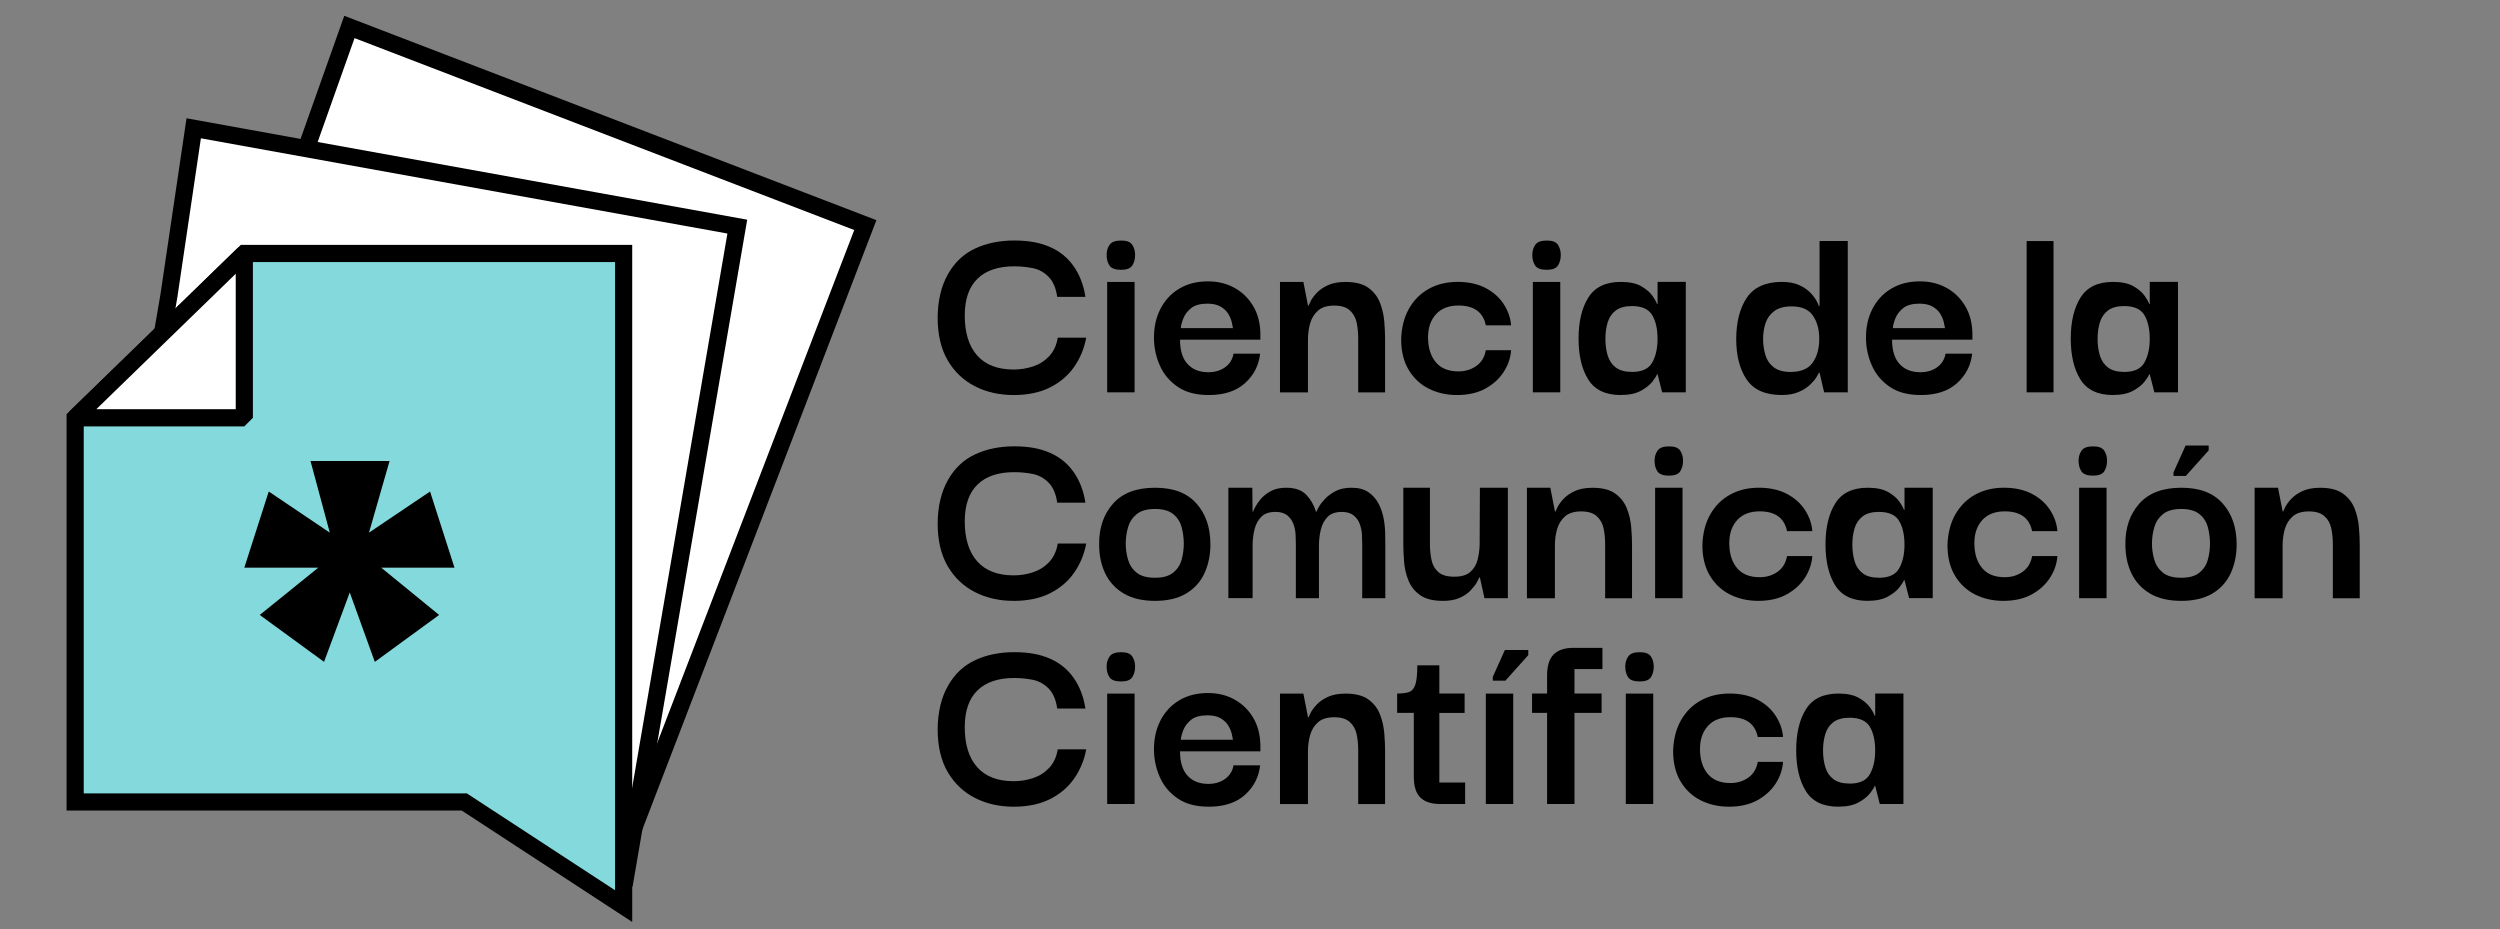 <?xml version="1.0" encoding="UTF-8"?><svg id="Capa_1" xmlns="http://www.w3.org/2000/svg" viewBox="0 0 874.5 325"><rect x="0" y="0" width="874.5" height="325" fill="#808080" stroke="none"/><defs><style>.cls-1,.cls-2{fill:#fff;}.cls-1,.cls-2,.cls-3{stroke:#000;stroke-width:6px;}.cls-1,.cls-3{stroke-miterlimit:10;}.cls-2{stroke-linejoin:bevel;}.cls-3{fill:#83d9db;}</style></defs><g><polygon class="cls-1" points="220.83 291.86 181.85 237.85 54.8 189.05 102.98 63.62 122.22 9.43 302.69 78.74 220.83 291.86"/><polygon class="cls-1" points="219.24 304.26 170.46 258.91 36.33 235.85 59.09 103.43 67.76 44.88 257.91 79.27 219.24 304.26"/><polygon class="cls-3" points="218.15 316.96 162.39 280.52 26.29 280.52 26.29 146.15 85.46 88.66 218.15 88.66 218.15 316.96"/><polygon class="cls-2" points="85.46 88.66 85.46 146.15 26.29 146.15 85.46 88.66"/><path d="m158.99,198.58h-25.63l20.24,16.53-22.49,16.41-8.77-24.28-8.99,24.28-22.49-16.41,20.46-16.53h-25.86l8.54-26.65,21.36,14.39-6.75-25.07h27.66l-7.2,25.07,21.36-14.39,8.55,26.65Z"/></g><g><path d="m354.49,138.18c-4.95,0-9.43-1.02-13.44-3.06-4.01-2.04-7.19-5.06-9.54-9.07-2.35-4.01-3.52-9.02-3.52-15.04.06-5.89,1.25-10.9,3.57-15.04,2.32-4.14,5.48-7.14,9.49-9.02,4.01-1.88,8.58-2.82,13.72-2.82s9.05.75,12.5,2.26c3.45,1.5,6.22,3.76,8.32,6.77,2.1,3.01,3.46,6.57,4.09,10.68h-9.87c-.44-3.11-1.46-5.46-3.06-7.06-1.6-1.6-3.46-2.6-5.59-3.01-2.13-.41-4.26-.61-6.39-.61-5.58,0-9.86,1.44-12.83,4.32-2.98,2.88-4.47,7.18-4.47,12.88,0,6.08,1.46,10.75,4.37,14.01s7.16,4.89,12.74,4.89c2.32,0,4.57-.36,6.77-1.08,2.19-.72,4.07-1.91,5.64-3.57,1.57-1.66,2.57-3.82,3.01-6.49h9.96c-.69,3.73-2.08,7.12-4.18,10.15-2.1,3.04-4.92,5.45-8.46,7.24-3.54,1.79-7.82,2.68-12.83,2.68Z"/><path d="m392.18,94.38c-2.07,0-3.43-.5-4.09-1.5-.66-1-.99-2.22-.99-3.67s.34-2.57,1.03-3.57c.69-1,2.04-1.5,4.04-1.5s3.24.5,3.9,1.5c.66,1,.99,2.19.99,3.57s-.33,2.66-.99,3.67c-.66,1-1.96,1.5-3.9,1.5Zm-4.89,42.86v-38.63h9.59v38.63h-9.59Z"/><path d="m422.83,138.18c-4.45,0-8.07-.95-10.86-2.87-2.79-1.91-4.86-4.35-6.2-7.33-1.35-2.98-2.05-6.12-2.11-9.45-.06-3.88.67-7.35,2.21-10.39,1.53-3.04,3.73-5.42,6.58-7.14,2.85-1.72,6.22-2.58,10.1-2.58,3.45,0,6.53.75,9.26,2.26s4.9,3.62,6.53,6.34c1.63,2.73,2.47,5.94,2.54,9.64v2.16h-28.11c0,3.76.88,6.6,2.63,8.51,1.75,1.91,4.17,2.87,7.24,2.87,2.38,0,4.37-.6,5.97-1.79,1.6-1.19,2.55-2.76,2.87-4.7h9.31c-.44,4.07-2.19,7.5-5.26,10.29-3.07,2.79-7.3,4.18-12.69,4.18Zm-9.78-23.41h18.24c-.06-.44-.2-1.13-.42-2.07-.22-.94-.63-1.91-1.22-2.91-.6-1-1.49-1.85-2.68-2.54-1.19-.69-2.73-1.03-4.61-1.03-2.51,0-4.4.52-5.69,1.55-1.29,1.03-2.19,2.23-2.73,3.57-.53,1.35-.83,2.49-.89,3.43Z"/><path d="m447.74,137.24v-38.63h8.18l1.6,8.18.19.19c.06-.19.3-.71.71-1.55.41-.85,1.1-1.8,2.07-2.87.97-1.06,2.29-1.99,3.95-2.77,1.66-.78,3.74-1.17,6.25-1.17,3.45,0,6.11.69,7.99,2.07,1.88,1.38,3.23,3.12,4.04,5.22.81,2.1,1.31,4.28,1.5,6.53.19,2.26.28,4.29.28,6.11v18.71h-9.4v-18.8c0-2.07-.19-3.96-.56-5.69-.38-1.72-1.18-3.13-2.4-4.23-1.22-1.1-3.02-1.65-5.41-1.65-2.51,0-4.42.6-5.73,1.79-1.32,1.19-2.23,2.68-2.73,4.47-.5,1.79-.75,3.68-.75,5.69v18.42h-9.78Z"/><path d="m509.68,138.18c-3.63,0-6.92-.74-9.87-2.21-2.95-1.47-5.3-3.67-7.05-6.58-1.75-2.91-2.63-6.47-2.63-10.67.12-4.2,1.05-7.8,2.77-10.81,1.72-3.01,4.04-5.31,6.96-6.91,2.91-1.6,6.25-2.4,10.01-2.4s7.1.72,9.82,2.16c2.73,1.44,4.84,3.34,6.35,5.69,1.5,2.35,2.35,4.8,2.54,7.35h-8.84c-.94-4.62-4.14-6.93-9.59-6.93-3.38,0-6,1.02-7.85,3.06-1.85,2.04-2.77,4.72-2.77,8.04,0,3.64.89,6.53,2.68,8.7,1.79,2.16,4.43,3.24,7.94,3.24,2.38,0,4.47-.63,6.25-1.88,1.79-1.25,2.9-3.09,3.34-5.52h8.84c-.19,2.68-1.05,5.2-2.58,7.58-1.54,2.38-3.67,4.32-6.39,5.83-2.73,1.5-6.03,2.26-9.92,2.26Z"/><path d="m541.08,94.38c-2.07,0-3.43-.5-4.09-1.5-.66-1-.99-2.22-.99-3.67s.34-2.57,1.03-3.57c.69-1,2.04-1.5,4.04-1.5s3.24.5,3.9,1.5c.66,1,.99,2.19.99,3.57s-.33,2.66-.99,3.67c-.66,1-1.96,1.5-3.9,1.5Zm-4.89,42.86v-38.63h9.59v38.63h-9.59Z"/><path d="m566.93,138.18c-5.33,0-9.12-1.82-11.37-5.45-2.26-3.63-3.38-8.4-3.38-14.29s1.14-10.75,3.43-14.38c2.29-3.63,6.06-5.45,11.33-5.45,3.01,0,5.39.5,7.14,1.5,1.75,1,3.07,2.13,3.95,3.38.88,1.25,1.41,2.23,1.6,2.91l.19-.09v-7.71h9.87v38.63h-8.27l-1.6-6.3h-.19c-.19.56-.74,1.43-1.64,2.58-.91,1.16-2.26,2.23-4.04,3.2s-4.12,1.46-7,1.46Zm3.95-8.08c3.51,0,5.88-1.11,7.1-3.34,1.22-2.22,1.83-4.97,1.83-8.23,0-3.45-.63-6.22-1.88-8.32-1.25-2.1-3.6-3.15-7.05-3.15-2.44,0-4.34.52-5.69,1.55-1.35,1.03-2.29,2.41-2.82,4.14-.53,1.72-.8,3.65-.8,5.78s.27,4.07.8,5.83c.53,1.75,1.47,3.15,2.82,4.18,1.35,1.03,3.24,1.55,5.69,1.55Z"/><path d="m623.31,138.18c-5.77,0-9.87-1.8-12.31-5.4-2.44-3.6-3.67-8.32-3.67-14.15s1.25-10.94,3.76-14.57c2.51-3.63,6.58-5.45,12.22-5.45,2.44,0,4.5.39,6.16,1.17,1.66.78,2.98,1.71,3.95,2.77.97,1.07,1.68,2.04,2.12,2.91.44.88.69,1.41.75,1.6h.19v-22.75h9.87v52.92h-8.27l-1.6-6.86h-.19c-.06.13-.33.6-.8,1.41-.47.82-1.22,1.72-2.26,2.73-1.03,1-2.37,1.87-4,2.58-1.63.72-3.6,1.08-5.92,1.08Zm3.1-8.08c3.57,0,6.12-1.08,7.66-3.24,1.53-2.16,2.3-4.93,2.3-8.32s-.74-5.97-2.21-8.13c-1.47-2.16-3.96-3.24-7.47-3.24-2.57,0-4.59.55-6.06,1.65-1.47,1.1-2.49,2.51-3.05,4.23-.56,1.72-.85,3.56-.85,5.5s.27,3.81.8,5.59c.53,1.79,1.5,3.23,2.91,4.32,1.41,1.1,3.4,1.65,5.97,1.65Z"/><path d="m671.9,138.18c-4.45,0-8.07-.95-10.86-2.87-2.79-1.91-4.86-4.35-6.2-7.33-1.35-2.98-2.05-6.12-2.12-9.45-.06-3.88.67-7.35,2.21-10.39,1.54-3.04,3.73-5.42,6.58-7.14,2.85-1.72,6.22-2.58,10.11-2.58,3.45,0,6.53.75,9.26,2.26s4.9,3.62,6.53,6.34c1.63,2.73,2.47,5.94,2.54,9.64v2.16h-28.11c0,3.76.88,6.6,2.63,8.51,1.75,1.91,4.17,2.87,7.24,2.87,2.38,0,4.37-.6,5.97-1.79,1.6-1.19,2.55-2.76,2.87-4.7h9.31c-.44,4.07-2.19,7.5-5.26,10.29-3.07,2.79-7.3,4.18-12.69,4.18Zm-9.78-23.41h18.24c-.06-.44-.2-1.13-.42-2.07-.22-.94-.63-1.91-1.22-2.91-.6-1-1.49-1.85-2.68-2.54-1.19-.69-2.73-1.03-4.61-1.03-2.51,0-4.4.52-5.69,1.55-1.29,1.03-2.19,2.23-2.73,3.57-.53,1.35-.83,2.49-.89,3.43Z"/><path d="m708.92,137.24v-52.92h9.4v52.92h-9.4Z"/><path d="m739.1,138.18c-5.33,0-9.12-1.82-11.37-5.45-2.26-3.63-3.38-8.4-3.38-14.29s1.14-10.75,3.43-14.38c2.29-3.63,6.06-5.45,11.33-5.45,3.01,0,5.39.5,7.14,1.5,1.75,1,3.07,2.13,3.95,3.38.88,1.25,1.41,2.23,1.6,2.91l.19-.09v-7.71h9.87v38.63h-8.27l-1.6-6.3h-.19c-.19.56-.74,1.43-1.64,2.58-.91,1.16-2.26,2.23-4.04,3.2s-4.12,1.46-7,1.46Zm3.95-8.08c3.51,0,5.88-1.11,7.1-3.34,1.22-2.22,1.83-4.97,1.83-8.23,0-3.45-.63-6.22-1.88-8.32-1.25-2.1-3.6-3.15-7.05-3.15-2.44,0-4.34.52-5.69,1.55-1.35,1.03-2.29,2.41-2.82,4.14-.53,1.72-.8,3.65-.8,5.78s.27,4.07.8,5.83c.53,1.75,1.47,3.15,2.82,4.18,1.35,1.03,3.24,1.55,5.69,1.55Z"/><path d="m354.49,210.18c-4.95,0-9.43-1.02-13.44-3.06-4.01-2.04-7.19-5.06-9.54-9.07-2.35-4.01-3.52-9.02-3.52-15.04.06-5.89,1.25-10.9,3.57-15.04,2.32-4.14,5.48-7.14,9.49-9.02,4.01-1.88,8.58-2.82,13.72-2.82s9.05.75,12.5,2.26c3.45,1.5,6.22,3.76,8.32,6.77,2.1,3.01,3.46,6.57,4.09,10.68h-9.87c-.44-3.11-1.46-5.46-3.06-7.06-1.6-1.6-3.46-2.6-5.59-3.01-2.13-.41-4.26-.61-6.39-.61-5.58,0-9.86,1.44-12.83,4.32-2.98,2.88-4.47,7.18-4.47,12.88,0,6.08,1.46,10.75,4.37,14.01s7.16,4.89,12.74,4.89c2.32,0,4.57-.36,6.77-1.08,2.19-.72,4.07-1.91,5.64-3.57,1.57-1.66,2.57-3.82,3.01-6.49h9.96c-.69,3.73-2.08,7.12-4.18,10.15-2.1,3.04-4.92,5.45-8.46,7.24-3.54,1.79-7.82,2.68-12.83,2.68Z"/><path d="m404.03,210.18c-4.39,0-8.02-.85-10.9-2.54-2.88-1.69-5.05-4.03-6.49-7-1.44-2.98-2.16-6.38-2.16-10.2-.06-5.77,1.55-10.51,4.84-14.24,3.29-3.73,8.19-5.59,14.71-5.59s11.14,1.82,14.43,5.45c3.29,3.64,4.94,8.43,4.94,14.38,0,3.7-.69,7.05-2.07,10.06-1.38,3.01-3.51,5.37-6.39,7.1-2.88,1.72-6.52,2.58-10.9,2.58Zm0-8.08c2.76,0,4.87-.59,6.35-1.79,1.47-1.19,2.46-2.71,2.96-4.56.5-1.85.75-3.71.75-5.59s-.25-3.85-.75-5.73c-.5-1.88-1.49-3.42-2.96-4.61-1.47-1.19-3.59-1.79-6.35-1.79s-4.97.61-6.44,1.83c-1.47,1.22-2.48,2.76-3.01,4.61-.53,1.85-.8,3.75-.8,5.69s.27,3.75.8,5.59c.53,1.85,1.53,3.37,3.01,4.56,1.47,1.19,3.62,1.79,6.44,1.79Z"/><path d="m429.69,209.24v-38.63h8.37l.09,8.37h.19c.06-.25.31-.8.75-1.65.44-.85,1.1-1.79,1.97-2.82.88-1.03,2.04-1.94,3.48-2.73,1.44-.78,3.23-1.17,5.36-1.17,3.13,0,5.48.83,7.05,2.49,1.57,1.66,2.69,3.62,3.38,5.88h.19c.06-.25.33-.8.8-1.65.47-.85,1.19-1.79,2.16-2.82.97-1.03,2.21-1.94,3.71-2.73,1.5-.78,3.35-1.17,5.55-1.17,2.44,0,4.42.52,5.92,1.55s2.68,2.35,3.52,3.95c.85,1.6,1.44,3.31,1.79,5.12.34,1.82.53,3.56.56,5.22.03,1.66.05,3.02.05,4.09v18.71h-8.08v-18.8c0-.94-.03-2.05-.09-3.34-.06-1.28-.31-2.54-.75-3.76-.44-1.22-1.16-2.24-2.16-3.06-1-.81-2.38-1.22-4.14-1.22-2.19,0-3.85.58-4.98,1.74-1.13,1.16-1.91,2.63-2.35,4.42-.44,1.79-.66,3.65-.66,5.59v18.42h-8.08v-18.8c0-.94-.03-2.05-.09-3.34-.06-1.28-.31-2.54-.75-3.76-.44-1.22-1.16-2.24-2.16-3.06-1-.81-2.38-1.22-4.14-1.22-2.19,0-3.85.58-4.98,1.74-1.13,1.16-1.91,2.63-2.35,4.42-.44,1.79-.66,3.65-.66,5.59v18.42h-8.46Z"/><path d="m504.7,210.18c-3.38,0-6.02-.66-7.9-1.97-1.88-1.32-3.24-3.01-4.09-5.08-.85-2.07-1.36-4.24-1.55-6.53-.19-2.29-.28-4.37-.28-6.25v-19.74h9.31v19.74c0,1.94.19,3.79.56,5.55.38,1.76,1.18,3.17,2.4,4.23,1.22,1.07,3.09,1.6,5.59,1.6s4.29-.55,5.55-1.65c1.25-1.1,2.1-2.49,2.54-4.18.44-1.69.69-3.45.75-5.26l.09-20.02h9.78v38.63h-8.18l-1.6-7.22-.19-.11c-.13.38-.44,1-.94,1.88-.5.88-1.24,1.82-2.21,2.82-.97,1-2.24,1.85-3.81,2.54-1.57.69-3.51,1.03-5.83,1.03Z"/><path d="m534.12,209.24v-38.63h8.18l1.6,8.18.19.19c.06-.19.3-.71.71-1.55.41-.85,1.1-1.8,2.07-2.87.97-1.06,2.29-1.99,3.95-2.77,1.66-.78,3.74-1.17,6.25-1.17,3.45,0,6.11.69,7.99,2.07,1.88,1.38,3.23,3.12,4.04,5.22.81,2.1,1.32,4.28,1.5,6.53.19,2.26.28,4.29.28,6.11v18.71h-9.4v-18.8c0-2.07-.19-3.96-.56-5.69-.38-1.72-1.17-3.13-2.4-4.23-1.22-1.1-3.02-1.65-5.41-1.65-2.51,0-4.42.6-5.73,1.79-1.32,1.19-2.23,2.68-2.73,4.47-.5,1.79-.75,3.68-.75,5.69v18.42h-9.78Z"/><path d="m583.85,166.38c-2.07,0-3.43-.5-4.09-1.5-.66-1-.99-2.22-.99-3.67s.34-2.57,1.03-3.57c.69-1,2.04-1.5,4.04-1.5s3.24.5,3.9,1.5c.66,1,.99,2.19.99,3.57s-.33,2.66-.99,3.67c-.66,1-1.96,1.5-3.9,1.5Zm-4.89,42.86v-38.63h9.59v38.63h-9.59Z"/><path d="m615.05,210.18c-3.63,0-6.92-.74-9.87-2.21-2.95-1.47-5.3-3.67-7.05-6.58-1.75-2.91-2.63-6.47-2.63-10.67.12-4.2,1.05-7.8,2.77-10.81,1.72-3.01,4.04-5.31,6.96-6.91,2.91-1.6,6.25-2.4,10.01-2.4s7.1.72,9.82,2.16c2.73,1.44,4.84,3.34,6.35,5.69,1.5,2.35,2.35,4.8,2.54,7.35h-8.84c-.94-4.62-4.14-6.93-9.59-6.93-3.38,0-6,1.02-7.85,3.06-1.85,2.04-2.77,4.72-2.77,8.04,0,3.64.89,6.53,2.68,8.7,1.79,2.16,4.43,3.24,7.94,3.24,2.38,0,4.47-.63,6.25-1.88,1.79-1.25,2.9-3.09,3.34-5.52h8.84c-.19,2.68-1.05,5.2-2.58,7.58-1.54,2.38-3.67,4.32-6.39,5.83-2.73,1.5-6.03,2.26-9.92,2.26Z"/><path d="m653.31,210.18c-5.33,0-9.12-1.82-11.37-5.45-2.26-3.63-3.38-8.4-3.38-14.29s1.14-10.75,3.43-14.38c2.29-3.63,6.06-5.45,11.33-5.45,3.01,0,5.39.5,7.14,1.5,1.75,1,3.07,2.13,3.95,3.38.88,1.25,1.41,2.23,1.6,2.91l.19-.09v-7.71h9.87v38.63h-8.27l-1.6-6.3h-.19c-.19.56-.74,1.43-1.64,2.58-.91,1.16-2.26,2.23-4.04,3.2s-4.12,1.46-7,1.46Zm3.95-8.08c3.51,0,5.88-1.11,7.1-3.34,1.22-2.22,1.83-4.97,1.83-8.23,0-3.45-.63-6.22-1.88-8.32-1.25-2.1-3.6-3.15-7.05-3.15-2.44,0-4.34.52-5.69,1.55-1.35,1.03-2.29,2.41-2.82,4.14-.53,1.72-.8,3.65-.8,5.78s.27,4.07.8,5.83c.53,1.75,1.47,3.15,2.82,4.18,1.35,1.03,3.24,1.55,5.69,1.55Z"/><path d="m700.78,210.18c-3.63,0-6.92-.74-9.87-2.21-2.95-1.47-5.3-3.67-7.05-6.58-1.75-2.91-2.63-6.47-2.63-10.67.12-4.2,1.05-7.8,2.77-10.81,1.72-3.01,4.04-5.31,6.96-6.91,2.91-1.6,6.25-2.4,10.01-2.4s7.1.72,9.82,2.16c2.73,1.44,4.84,3.34,6.35,5.69,1.5,2.35,2.35,4.8,2.54,7.35h-8.84c-.94-4.62-4.14-6.93-9.59-6.93-3.38,0-6,1.02-7.85,3.06-1.85,2.04-2.77,4.72-2.77,8.04,0,3.64.89,6.53,2.68,8.7,1.79,2.16,4.43,3.24,7.94,3.24,2.38,0,4.47-.63,6.25-1.88,1.79-1.25,2.9-3.09,3.34-5.52h8.84c-.19,2.68-1.05,5.2-2.58,7.58-1.54,2.38-3.67,4.32-6.39,5.83-2.73,1.5-6.03,2.26-9.92,2.26Z"/><path d="m732.17,166.38c-2.07,0-3.43-.5-4.09-1.5-.66-1-.99-2.22-.99-3.67s.34-2.57,1.03-3.57c.69-1,2.04-1.5,4.04-1.5s3.24.5,3.9,1.5c.66,1,.99,2.19.99,3.57s-.33,2.66-.99,3.67c-.66,1-1.96,1.5-3.9,1.5Zm-4.89,42.86v-38.63h9.59v38.63h-9.59Z"/><path d="m763.01,210.18c-4.39,0-8.02-.85-10.9-2.54-2.88-1.69-5.04-4.03-6.49-7-1.44-2.98-2.16-6.38-2.16-10.2-.06-5.77,1.55-10.51,4.84-14.24,3.29-3.73,8.19-5.59,14.71-5.59s11.14,1.82,14.43,5.45c3.29,3.64,4.94,8.43,4.94,14.38,0,3.7-.69,7.05-2.07,10.06-1.38,3.01-3.51,5.37-6.39,7.1-2.88,1.72-6.52,2.58-10.9,2.58Zm0-8.08c2.76,0,4.87-.59,6.34-1.79,1.47-1.19,2.46-2.71,2.96-4.56.5-1.85.75-3.71.75-5.59s-.25-3.85-.75-5.73c-.5-1.88-1.49-3.42-2.96-4.61-1.47-1.19-3.59-1.79-6.34-1.79s-4.97.61-6.44,1.83c-1.47,1.22-2.48,2.76-3.01,4.61-.53,1.85-.8,3.75-.8,5.69s.27,3.75.8,5.59c.53,1.85,1.54,3.37,3.01,4.56,1.47,1.19,3.62,1.79,6.44,1.79Zm1.6-35.63h-4.32v-1.22l4.23-9.4h8.08v1.69l-7.99,8.93Z"/><path d="m788.67,209.24v-38.63h8.18l1.6,8.18.19.19c.06-.19.3-.71.71-1.55.41-.85,1.1-1.8,2.07-2.87.97-1.06,2.29-1.99,3.95-2.77,1.66-.78,3.74-1.17,6.25-1.17,3.45,0,6.11.69,7.99,2.07,1.88,1.38,3.23,3.12,4.04,5.22.81,2.1,1.32,4.28,1.5,6.53.19,2.26.28,4.29.28,6.11v18.71h-9.4v-18.8c0-2.07-.19-3.96-.56-5.69-.38-1.72-1.17-3.13-2.4-4.23-1.22-1.1-3.02-1.65-5.41-1.65-2.51,0-4.42.6-5.73,1.79-1.32,1.19-2.23,2.68-2.73,4.47-.5,1.79-.75,3.68-.75,5.69v18.42h-9.78Z"/><path d="m354.49,282.18c-4.95,0-9.43-1.02-13.44-3.06-4.01-2.04-7.19-5.06-9.54-9.07-2.35-4.01-3.52-9.02-3.52-15.04.06-5.89,1.25-10.9,3.57-15.04,2.32-4.14,5.48-7.14,9.49-9.02,4.01-1.88,8.58-2.82,13.72-2.82s9.05.75,12.5,2.26c3.45,1.5,6.22,3.76,8.32,6.77,2.1,3.01,3.46,6.57,4.09,10.68h-9.87c-.44-3.11-1.46-5.46-3.06-7.06-1.6-1.6-3.46-2.6-5.59-3.01-2.13-.41-4.26-.61-6.39-.61-5.58,0-9.86,1.44-12.83,4.32-2.98,2.88-4.47,7.18-4.47,12.88,0,6.08,1.46,10.75,4.37,14.01s7.16,4.89,12.74,4.89c2.32,0,4.57-.36,6.77-1.08,2.19-.72,4.07-1.91,5.64-3.57,1.57-1.66,2.57-3.82,3.01-6.49h9.96c-.69,3.73-2.08,7.12-4.18,10.15-2.1,3.04-4.92,5.45-8.46,7.24-3.54,1.79-7.82,2.68-12.83,2.68Z"/><path d="m392.18,238.38c-2.07,0-3.43-.5-4.09-1.5-.66-1-.99-2.22-.99-3.67s.34-2.57,1.03-3.57c.69-1,2.04-1.5,4.04-1.5s3.24.5,3.9,1.5c.66,1,.99,2.19.99,3.57s-.33,2.66-.99,3.67c-.66,1-1.96,1.5-3.9,1.5Zm-4.89,42.86v-38.63h9.59v38.63h-9.59Z"/><path d="m422.83,282.18c-4.45,0-8.07-.95-10.86-2.87-2.79-1.91-4.86-4.35-6.2-7.33-1.35-2.98-2.05-6.12-2.11-9.45-.06-3.88.67-7.35,2.21-10.39,1.53-3.04,3.73-5.42,6.58-7.14,2.85-1.72,6.22-2.58,10.1-2.58,3.45,0,6.53.75,9.26,2.26s4.9,3.62,6.53,6.34c1.63,2.73,2.47,5.94,2.54,9.64v2.16h-28.11c0,3.76.88,6.6,2.63,8.51,1.75,1.91,4.17,2.87,7.24,2.87,2.38,0,4.37-.6,5.97-1.79,1.6-1.19,2.55-2.76,2.87-4.7h9.31c-.44,4.07-2.19,7.5-5.26,10.29-3.07,2.79-7.3,4.18-12.69,4.18Zm-9.78-23.41h18.24c-.06-.44-.2-1.13-.42-2.07-.22-.94-.63-1.91-1.22-2.91-.6-1-1.49-1.85-2.68-2.54-1.19-.69-2.73-1.03-4.61-1.03-2.51,0-4.4.52-5.69,1.55-1.29,1.03-2.19,2.23-2.73,3.57-.53,1.35-.83,2.49-.89,3.43Z"/><path d="m447.74,281.24v-38.63h8.18l1.6,8.18.19.19c.06-.19.3-.71.71-1.55.41-.85,1.1-1.8,2.07-2.87.97-1.06,2.29-1.99,3.95-2.77,1.66-.78,3.74-1.17,6.25-1.17,3.45,0,6.11.69,7.99,2.07,1.88,1.38,3.23,3.12,4.04,5.22.81,2.1,1.31,4.28,1.5,6.53.19,2.26.28,4.29.28,6.11v18.71h-9.4v-18.8c0-2.07-.19-3.96-.56-5.69-.38-1.72-1.18-3.13-2.4-4.23-1.22-1.1-3.02-1.65-5.41-1.65-2.51,0-4.42.6-5.73,1.79-1.32,1.19-2.23,2.68-2.73,4.47-.5,1.79-.75,3.68-.75,5.69v18.42h-9.78Z"/><path d="m503.76,281.24c-3.07,0-5.37-.75-6.91-2.26-1.54-1.5-2.3-3.95-2.3-7.33v-22.28h-5.83v-6.77c1.82,0,3.23-.19,4.23-.56,1-.38,1.72-1.25,2.16-2.63.44-1.38.66-3.6.66-6.67h7.71v9.87h8.84v6.77h-8.84v24.35h9.02v7.52h-8.74Z"/><path d="m519.74,281.24v-38.63h9.59v38.63h-9.59Zm6.86-43.15h-4.42v-1.32l4.23-9.4h8.18v1.79l-7.99,8.93Z"/><path d="m541.17,281.24v-31.87h-5.26v-6.77h5.26v-6.3c0-3.38.77-5.84,2.3-7.38,1.54-1.53,3.84-2.3,6.91-2.3h10.15v7.43h-9.78v8.55h9.49v6.77h-9.49v31.87h-9.59Z"/><path d="m573.6,238.38c-2.07,0-3.43-.5-4.09-1.5-.66-1-.99-2.22-.99-3.67s.34-2.57,1.03-3.57c.69-1,2.04-1.5,4.04-1.5s3.24.5,3.9,1.5c.66,1,.99,2.19.99,3.57s-.33,2.66-.99,3.67c-.66,1-1.96,1.5-3.9,1.5Zm-4.89,42.86v-38.63h9.59v38.63h-9.59Z"/><path d="m604.81,282.18c-3.63,0-6.92-.74-9.87-2.21-2.95-1.47-5.3-3.67-7.05-6.58-1.75-2.91-2.63-6.47-2.63-10.67.12-4.2,1.05-7.8,2.77-10.81,1.72-3.01,4.04-5.31,6.96-6.91,2.91-1.6,6.25-2.4,10.01-2.4s7.1.72,9.82,2.16c2.73,1.44,4.84,3.34,6.35,5.69,1.5,2.35,2.35,4.8,2.54,7.35h-8.84c-.94-4.62-4.14-6.93-9.59-6.93-3.38,0-6,1.02-7.85,3.06-1.85,2.04-2.77,4.72-2.77,8.04,0,3.64.89,6.53,2.68,8.7,1.79,2.16,4.43,3.24,7.94,3.24,2.38,0,4.47-.63,6.25-1.88,1.79-1.25,2.9-3.09,3.34-5.52h8.84c-.19,2.68-1.05,5.2-2.58,7.58-1.54,2.38-3.67,4.32-6.39,5.83-2.73,1.5-6.03,2.26-9.92,2.26Z"/><path d="m643.06,282.18c-5.33,0-9.12-1.82-11.37-5.45-2.26-3.63-3.38-8.4-3.38-14.29s1.14-10.75,3.43-14.38c2.29-3.63,6.06-5.45,11.33-5.45,3.01,0,5.39.5,7.14,1.5,1.75,1,3.07,2.13,3.95,3.38.88,1.25,1.41,2.23,1.6,2.91l.19-.09v-7.71h9.87v38.63h-8.27l-1.6-6.3h-.19c-.19.56-.74,1.43-1.64,2.58-.91,1.16-2.26,2.23-4.04,3.2s-4.12,1.46-7,1.46Zm3.95-8.08c3.51,0,5.88-1.11,7.1-3.34,1.22-2.22,1.83-4.97,1.83-8.23,0-3.45-.63-6.22-1.88-8.32-1.25-2.1-3.6-3.15-7.05-3.15-2.44,0-4.34.52-5.69,1.55-1.35,1.03-2.29,2.41-2.82,4.14-.53,1.72-.8,3.65-.8,5.78s.27,4.07.8,5.83c.53,1.75,1.47,3.15,2.82,4.18,1.35,1.03,3.24,1.55,5.69,1.55Z"/></g></svg>